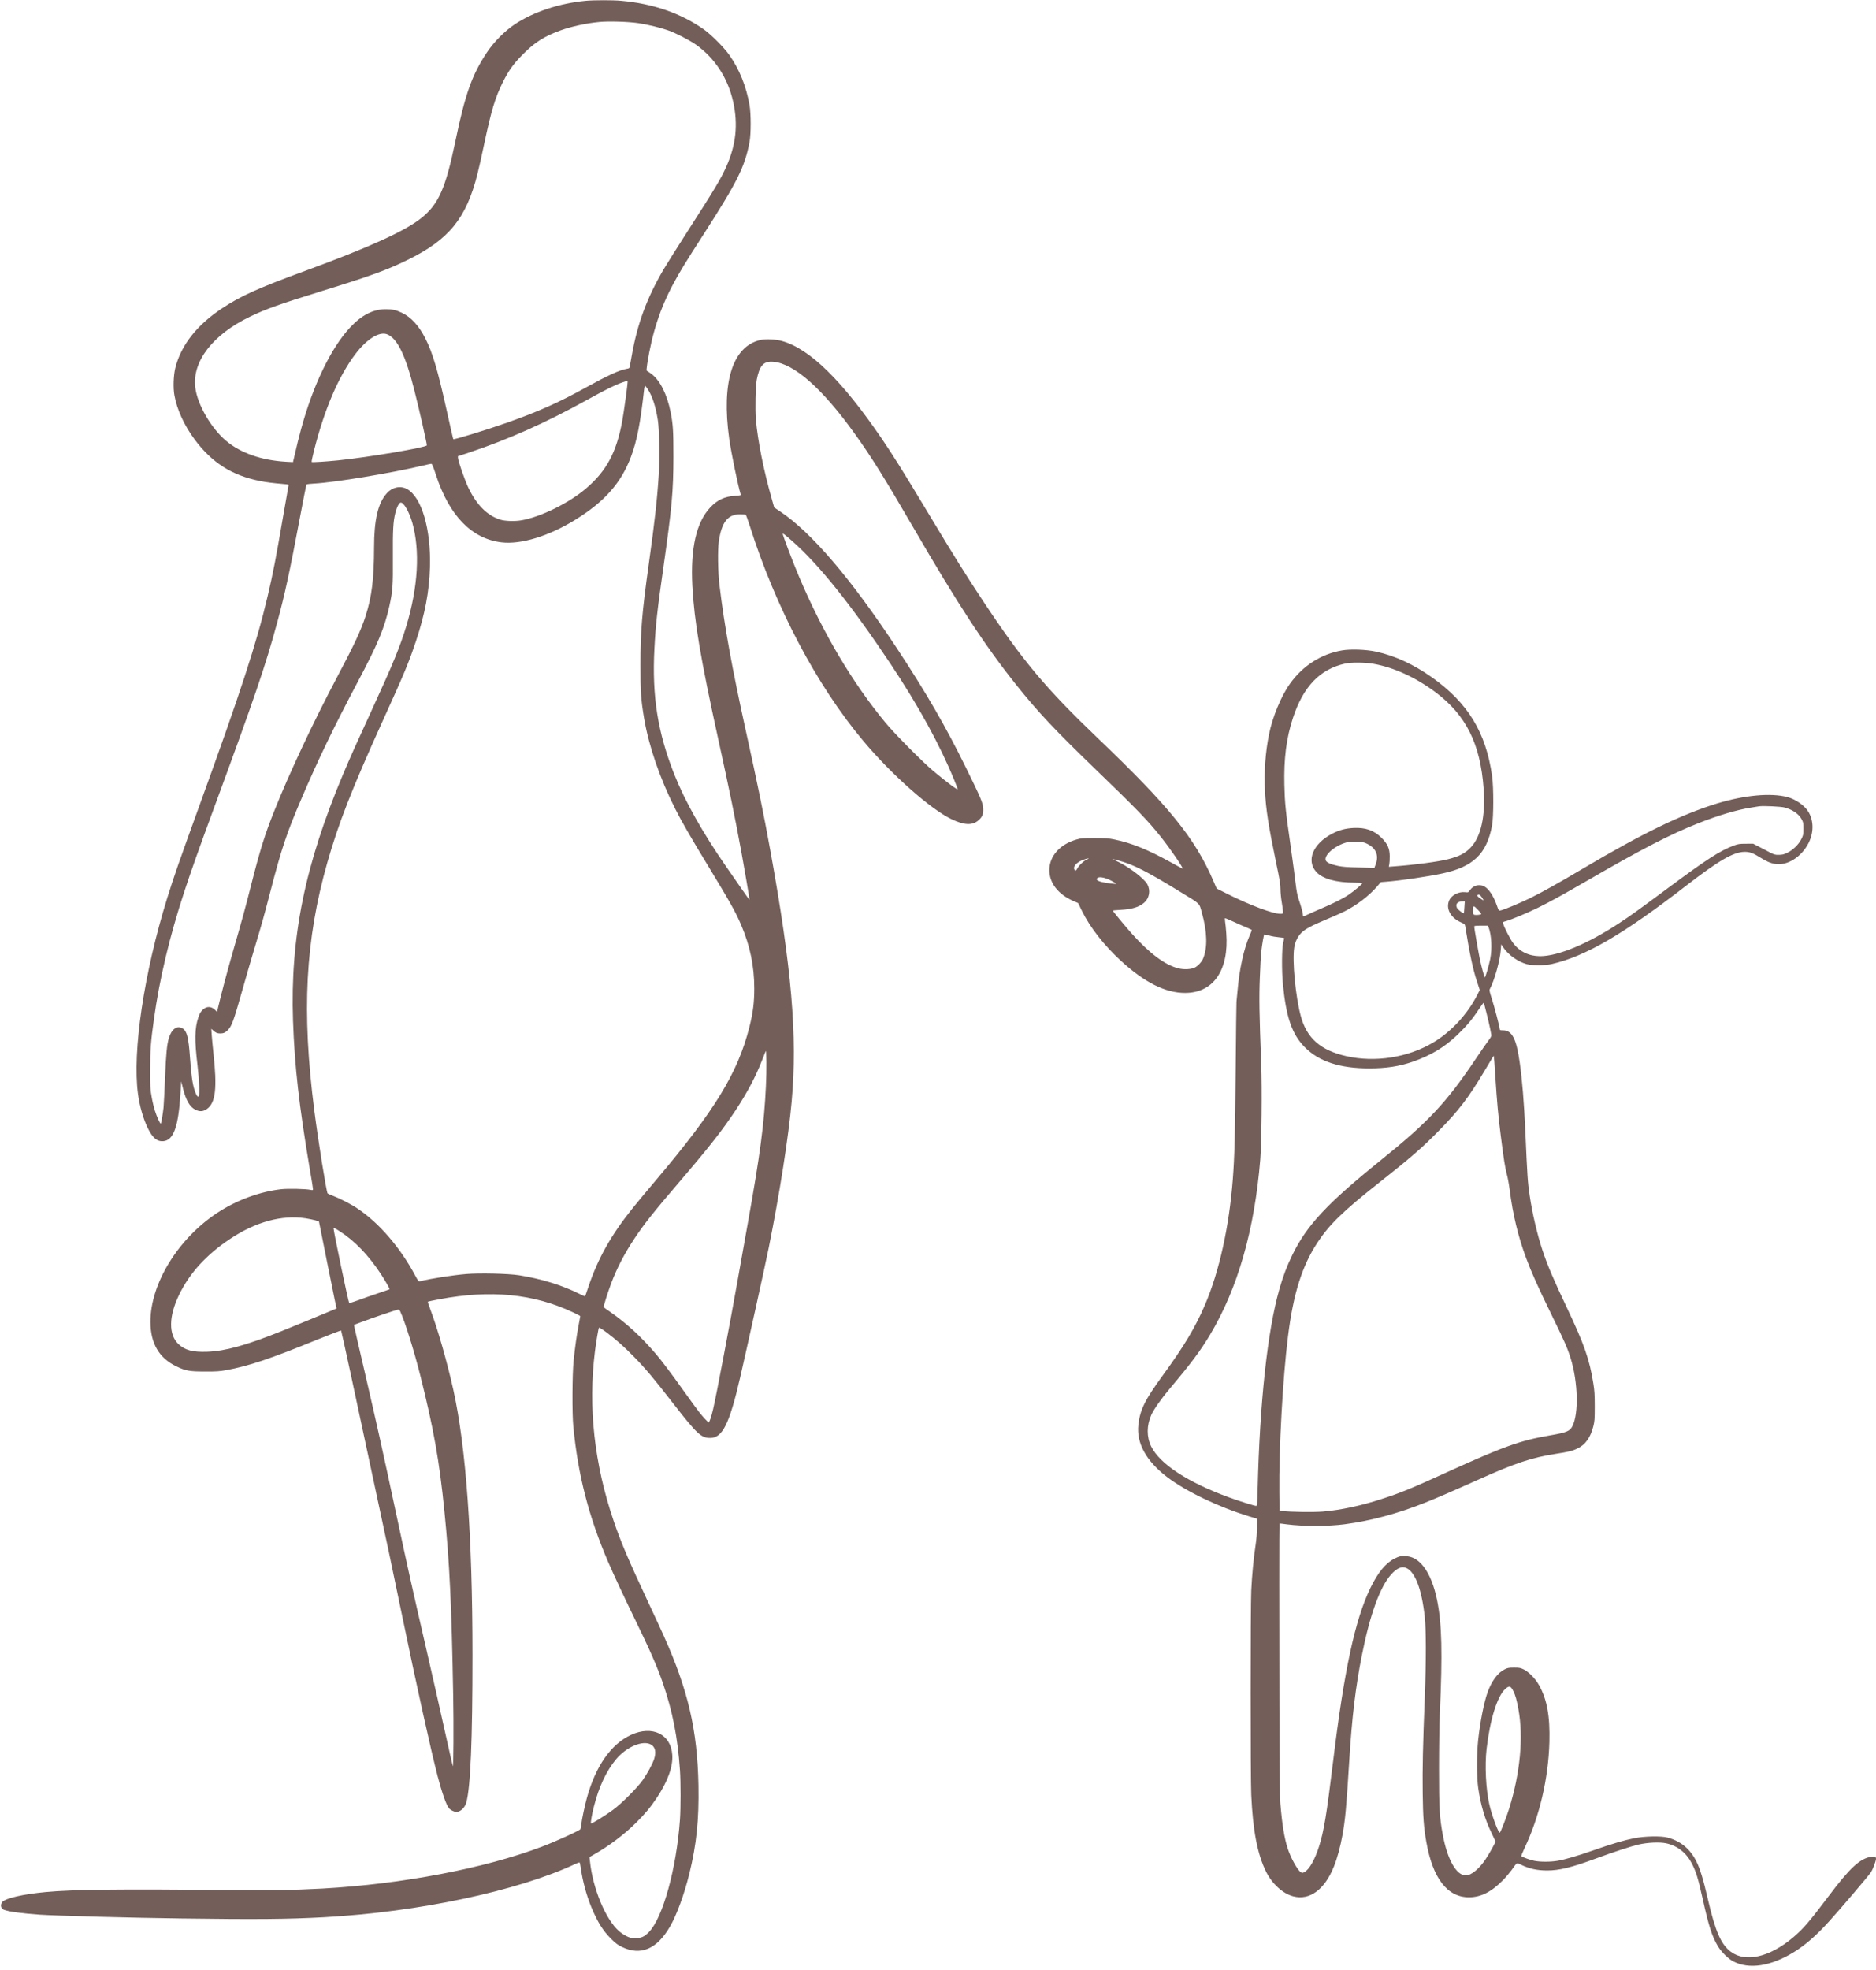 <?xml version="1.0" encoding="UTF-8" standalone="no"?><svg xmlns="http://www.w3.org/2000/svg" xmlns:xlink="http://www.w3.org/1999/xlink" fill="#735e59" height="3160.4" preserveAspectRatio="xMidYMid meet" version="1" viewBox="241.5 201.8 3011.5 3160.4" width="3011.5" zoomAndPan="magnify"><g id="change1_1"><path d="M11815 32969 c-424 -41 -832 -176 -1135 -376 -159 -105 -336 -283 -446 -448 -242 -362 -352 -673 -509 -1430 -158 -760 -270 -1012 -552 -1236 -258 -205 -837 -468 -1848 -839 -772 -283 -1041 -404 -1345 -605 -406 -269 -660 -593 -751 -958 -29 -117 -36 -315 -15 -433 40 -230 156 -484 326 -714 276 -371 595 -575 1044 -665 109 -22 194 -33 399 -51 65 -5 68 -7 63 -28 -3 -13 -42 -233 -86 -489 -117 -681 -161 -909 -250 -1287 -174 -741 -425 -1511 -1085 -3330 -334 -921 -415 -1152 -525 -1505 -373 -1198 -562 -2467 -470 -3145 26 -195 85 -399 156 -546 78 -160 149 -220 251 -212 164 14 242 231 275 764 l12 196 27 -108 c48 -195 111 -304 203 -349 69 -33 124 -29 185 15 138 100 164 335 101 905 -10 96 -22 221 -26 277 l-7 103 29 -26 c41 -38 67 -49 113 -49 53 0 81 12 120 50 67 68 93 139 236 643 52 187 135 472 184 635 130 431 159 536 266 947 179 690 262 940 500 1494 268 627 521 1151 905 1876 319 600 426 857 504 1205 55 247 61 328 58 785 -3 440 5 580 39 715 25 97 59 164 86 168 47 7 137 -148 187 -323 126 -445 93 -1029 -94 -1651 -101 -334 -219 -622 -547 -1334 -230 -499 -361 -790 -468 -1045 -616 -1463 -852 -2622 -806 -3962 26 -735 96 -1353 271 -2390 28 -161 50 -301 50 -311 0 -17 -4 -18 -42 -11 -77 16 -358 22 -467 10 -343 -38 -717 -175 -1026 -378 -631 -415 -1075 -1137 -1075 -1748 0 -346 138 -583 415 -716 149 -72 210 -83 460 -83 186 -1 239 3 343 22 362 66 710 183 1466 492 204 82 373 147 377 143 3 -5 70 -307 149 -673 78 -366 234 -1092 346 -1615 242 -1123 325 -1514 484 -2285 224 -1084 464 -2169 570 -2576 68 -261 139 -463 182 -515 25 -30 83 -59 119 -59 65 0 136 66 159 149 68 239 100 1002 100 2366 0 1897 -104 3334 -306 4250 -98 443 -252 985 -371 1298 -25 65 -43 121 -40 123 3 3 85 21 183 39 824 156 1518 88 2151 -211 62 -29 113 -56 113 -61 0 -4 -11 -64 -25 -133 -32 -166 -60 -366 -82 -580 -22 -217 -25 -853 -5 -1055 76 -786 249 -1453 563 -2183 86 -198 254 -558 424 -907 244 -500 361 -768 450 -1026 156 -453 239 -875 275 -1399 13 -187 13 -615 0 -795 -56 -784 -274 -1573 -498 -1803 -74 -76 -121 -97 -217 -97 -70 0 -88 4 -145 32 -36 18 -89 54 -119 80 -215 189 -420 683 -466 1123 l-7 65 77 44 c237 134 485 322 670 506 146 145 234 251 335 403 174 262 260 499 247 686 -21 333 -321 479 -662 322 -321 -148 -568 -501 -709 -1012 -37 -135 -80 -339 -91 -435 -4 -31 -10 -61 -13 -66 -16 -25 -392 -196 -619 -282 -922 -348 -2238 -599 -3518 -671 -479 -26 -882 -32 -1625 -24 -1559 18 -2389 9 -2820 -32 -366 -34 -652 -100 -700 -161 -35 -45 -22 -105 28 -124 77 -30 303 -60 573 -78 265 -18 1481 -51 2264 -61 1229 -17 1724 -12 2310 20 1513 84 3099 421 4025 854 30 14 60 26 66 26 6 0 16 -41 23 -92 26 -201 91 -439 172 -635 97 -232 184 -371 313 -499 76 -75 108 -99 177 -132 299 -144 559 -34 768 326 108 185 230 519 311 847 116 470 157 868 147 1425 -17 883 -167 1527 -557 2395 -40 88 -152 332 -251 542 -320 685 -436 957 -553 1301 -311 914 -412 1826 -301 2717 19 152 55 366 64 382 4 8 43 -15 119 -71 162 -122 277 -224 447 -397 178 -181 320 -350 623 -741 385 -495 452 -558 597 -558 197 0 308 221 479 960 109 472 403 1803 461 2090 174 864 319 1787 369 2355 93 1046 0 2133 -345 4030 -104 574 -198 1033 -390 1905 -223 1011 -347 1695 -424 2340 -26 210 -31 570 -11 706 45 308 144 434 341 434 44 0 85 -4 91 -8 6 -4 34 -81 63 -172 416 -1314 1074 -2562 1823 -3455 450 -537 1073 -1090 1413 -1255 204 -99 338 -106 435 -22 64 54 83 101 78 191 -6 95 -33 159 -277 656 -325 662 -636 1198 -1107 1913 -738 1119 -1371 1860 -1875 2197 l-96 64 -37 130 c-132 462 -227 940 -257 1281 -14 164 -6 533 14 640 44 228 110 300 266 287 333 -28 788 -430 1309 -1157 267 -372 478 -711 937 -1500 724 -1247 1154 -1902 1660 -2535 343 -429 617 -720 1270 -1350 665 -642 834 -816 1045 -1081 143 -178 361 -497 349 -508 -2 -2 -92 45 -199 105 -348 194 -624 306 -890 360 -99 21 -143 24 -325 24 -188 0 -218 -2 -288 -23 -269 -77 -437 -267 -437 -492 0 -208 142 -389 388 -496 l74 -32 63 -129 c128 -261 352 -547 619 -793 381 -351 718 -520 1034 -520 456 0 708 365 662 961 -5 74 -14 158 -19 187 -5 31 -4 52 1 52 5 0 66 -26 136 -58 70 -33 164 -74 210 -92 45 -19 82 -37 82 -41 0 -5 -15 -43 -34 -86 -96 -220 -166 -543 -196 -898 -6 -71 -13 -146 -16 -165 -2 -19 -8 -516 -13 -1105 -10 -1065 -18 -1374 -46 -1745 -59 -764 -217 -1477 -446 -2013 -156 -363 -331 -657 -677 -1132 -289 -396 -365 -550 -393 -793 -33 -296 126 -584 465 -842 301 -228 818 -476 1300 -624 l141 -43 -1 -139 c-1 -86 -9 -190 -22 -274 -31 -198 -60 -496 -71 -740 -13 -285 -13 -2991 0 -3275 26 -578 100 -958 239 -1236 99 -197 268 -350 435 -394 265 -69 505 108 654 481 51 125 103 317 135 495 46 249 65 460 111 1209 42 682 101 1177 201 1678 129 654 292 1104 472 1303 92 102 170 134 244 101 140 -62 246 -342 294 -782 23 -201 23 -720 1 -1280 -31 -775 -39 -1164 -34 -1544 5 -392 17 -557 58 -786 102 -584 337 -890 684 -890 190 0 359 84 544 272 44 44 105 116 138 160 99 137 79 125 154 90 136 -65 260 -92 421 -92 192 0 390 48 768 187 300 110 578 201 699 229 143 33 337 42 441 20 179 -38 323 -150 412 -321 70 -136 101 -237 174 -562 100 -451 149 -603 245 -767 54 -91 166 -202 246 -244 256 -134 607 -80 981 152 185 115 358 267 565 496 185 204 623 719 664 779 32 47 83 182 83 219 0 33 -20 41 -80 31 -179 -28 -340 -178 -683 -634 -304 -404 -411 -528 -570 -661 -376 -316 -758 -404 -995 -230 -160 118 -250 325 -371 846 -73 316 -125 487 -185 606 -100 199 -247 322 -458 381 -104 29 -375 24 -546 -11 -166 -34 -362 -92 -652 -194 -257 -90 -446 -145 -574 -167 -113 -19 -276 -19 -370 0 -69 14 -192 58 -209 74 -4 4 19 63 52 132 239 504 382 1112 398 1699 11 417 -38 686 -168 916 -56 101 -163 210 -244 250 -54 26 -70 29 -155 29 -84 0 -102 -3 -152 -28 -109 -53 -208 -187 -273 -367 -59 -167 -119 -469 -152 -770 -23 -216 -23 -603 1 -765 39 -273 113 -520 217 -729 32 -66 59 -126 59 -133 0 -20 -103 -204 -164 -293 -100 -147 -228 -250 -310 -250 -153 0 -297 255 -371 655 -53 287 -60 420 -60 1070 0 330 6 722 13 870 44 976 33 1446 -44 1822 -46 228 -120 413 -212 533 -92 120 -189 174 -313 175 -68 0 -83 -4 -155 -39 -143 -71 -267 -221 -389 -471 -247 -507 -422 -1319 -600 -2785 -105 -861 -148 -1122 -226 -1366 -67 -211 -157 -368 -232 -408 -34 -19 -36 -19 -62 -2 -53 35 -161 230 -209 379 -53 164 -90 388 -117 717 -9 101 -14 576 -16 1570 -4 1348 -3 2922 1 2927 1 2 54 -4 117 -13 258 -34 666 -34 929 1 419 55 853 171 1295 348 190 76 404 168 866 375 581 260 847 348 1229 407 207 32 269 47 350 87 126 61 207 175 252 354 20 79 23 114 23 319 0 191 -4 254 -23 371 -61 383 -145 624 -421 1207 -226 477 -313 682 -397 934 -82 247 -162 590 -203 868 -34 235 -37 289 -71 1050 -21 461 -50 815 -91 1100 -53 372 -123 505 -266 505 -45 0 -53 3 -53 18 0 33 -87 363 -129 494 -32 99 -40 132 -32 147 76 142 164 456 178 637 l6 84 32 -48 c83 -122 234 -230 378 -270 87 -24 294 -23 402 2 541 123 1154 481 2155 1255 526 406 762 543 940 545 85 0 135 -18 263 -98 95 -59 149 -82 225 -96 192 -34 423 108 538 333 86 168 86 354 1 500 -61 103 -207 206 -343 241 -267 69 -690 29 -1129 -105 -573 -176 -1198 -480 -2155 -1047 -383 -227 -646 -374 -845 -472 -163 -79 -416 -185 -471 -196 -31 -6 -31 -5 -58 73 -57 161 -133 276 -207 313 -78 40 -175 15 -227 -60 -27 -38 -28 -39 -78 -33 -104 11 -217 -47 -255 -131 -59 -130 21 -280 186 -352 56 -25 66 -33 70 -59 70 -438 121 -680 185 -879 l49 -149 -36 -71 c-159 -315 -420 -598 -714 -773 -405 -240 -928 -322 -1389 -218 -416 93 -639 290 -734 645 -84 311 -139 890 -105 1100 14 93 58 181 120 240 62 59 164 113 406 214 100 41 226 98 281 125 197 99 392 248 521 397 l62 72 87 7 c232 18 650 79 896 131 498 105 717 315 802 769 26 140 27 610 1 795 -99 701 -387 1173 -967 1585 -293 207 -594 346 -893 411 -163 35 -408 44 -549 20 -333 -57 -627 -244 -833 -531 -142 -197 -283 -536 -339 -817 -57 -281 -80 -598 -65 -900 15 -303 55 -560 183 -1177 54 -255 66 -332 66 -406 0 -51 9 -144 20 -206 11 -63 20 -131 20 -151 0 -38 0 -38 -42 -38 -121 0 -496 141 -852 320 l-170 85 -56 130 c-295 680 -707 1189 -1845 2276 -845 808 -1212 1246 -1850 2209 -287 433 -441 681 -893 1431 -384 639 -550 904 -730 1169 -637 935 -1157 1445 -1602 1570 -106 30 -266 37 -354 16 -443 -105 -622 -678 -495 -1586 32 -226 139 -746 184 -891 5 -14 -9 -17 -89 -22 -168 -11 -286 -66 -399 -186 -224 -238 -319 -652 -288 -1256 30 -569 131 -1168 416 -2465 187 -853 260 -1209 374 -1825 40 -215 131 -749 128 -751 -2 -2 -58 76 -126 174 -67 97 -179 258 -248 357 -373 537 -661 1048 -831 1475 -270 681 -362 1259 -322 2025 20 383 46 620 145 1310 136 955 159 1211 160 1770 0 425 -6 516 -46 719 -58 286 -170 508 -311 612 -32 23 -63 44 -69 46 -8 3 -6 34 5 108 77 495 210 901 423 1295 104 193 188 330 471 770 556 863 673 1099 749 1500 24 126 24 452 0 590 -53 303 -163 575 -325 805 -85 120 -290 326 -407 409 -367 259 -813 414 -1325 460 -133 13 -444 12 -575 0z m849 -359 c149 -22 355 -72 476 -115 123 -43 348 -160 450 -232 302 -216 509 -534 594 -913 81 -364 46 -694 -110 -1042 -89 -198 -179 -349 -619 -1033 -166 -258 -341 -537 -389 -618 -268 -458 -419 -866 -510 -1382 -15 -82 -29 -162 -32 -177 -4 -22 -12 -28 -47 -33 -116 -20 -301 -104 -638 -290 -450 -250 -785 -399 -1296 -579 -324 -114 -840 -272 -851 -261 -3 2 -49 202 -102 443 -148 668 -231 947 -348 1176 -103 204 -230 341 -377 410 -93 44 -152 57 -256 57 -202 0 -385 -92 -571 -290 -308 -328 -599 -931 -792 -1642 -37 -137 -62 -239 -122 -498 l-5 -24 -113 6 c-396 23 -729 140 -963 337 -241 204 -459 581 -493 853 -52 421 281 851 880 1139 256 123 473 200 1145 408 791 244 1046 337 1380 500 666 326 943 665 1123 1375 23 88 71 302 107 475 117 553 178 756 305 1010 92 183 168 289 320 442 189 191 344 289 605 383 172 62 415 115 620 134 152 15 467 5 629 -19z m-4037 -4991 c164 -61 298 -335 441 -904 79 -311 204 -865 199 -879 -14 -35 -925 -189 -1427 -241 -199 -20 -413 -33 -422 -26 -4 4 14 92 41 196 167 657 390 1176 657 1531 182 242 385 371 511 323z m3863 -767 c0 -43 -62 -490 -86 -622 -92 -505 -252 -804 -581 -1085 -272 -233 -726 -457 -1036 -511 -106 -19 -263 -14 -340 10 -212 67 -378 233 -513 511 -54 113 -161 417 -166 474 l-3 32 190 63 c620 207 1228 478 1875 837 310 171 461 246 570 283 90 31 90 31 90 8z m325 -117 c71 -108 126 -276 160 -495 23 -140 31 -607 16 -851 -25 -406 -66 -777 -161 -1454 -110 -785 -134 -1077 -134 -1620 -1 -440 8 -557 59 -862 76 -445 253 -961 496 -1443 103 -205 243 -448 551 -955 339 -559 423 -709 511 -916 142 -332 210 -660 210 -1014 0 -230 -20 -392 -79 -625 -184 -732 -557 -1341 -1509 -2465 -131 -154 -293 -350 -362 -435 -348 -433 -560 -810 -713 -1266 -26 -80 -51 -148 -53 -151 -3 -2 -45 16 -93 40 -274 138 -622 244 -969 298 -176 27 -627 37 -840 20 -224 -19 -561 -71 -751 -117 -18 -5 -29 8 -73 91 -242 452 -583 848 -931 1079 -101 68 -286 162 -390 201 -41 15 -80 33 -86 39 -18 18 -153 854 -213 1326 -205 1593 -145 2738 208 3980 179 631 397 1188 882 2258 355 780 427 954 540 1292 146 438 214 795 226 1190 18 611 -133 1127 -368 1255 -108 59 -239 30 -328 -72 -139 -157 -201 -423 -201 -867 -1 -501 -36 -786 -136 -1098 -76 -234 -176 -449 -461 -987 -374 -705 -768 -1544 -1005 -2141 -153 -382 -228 -623 -377 -1210 -97 -382 -131 -504 -295 -1075 -85 -295 -177 -642 -241 -914 l-6 -24 -33 32 c-62 61 -138 60 -200 -2 -32 -33 -48 -61 -68 -122 -58 -174 -61 -364 -12 -770 28 -237 37 -476 18 -495 -17 -17 -40 21 -69 111 -31 100 -51 242 -70 514 -23 321 -49 423 -118 465 -89 54 -179 -10 -222 -157 -31 -105 -45 -257 -60 -629 -8 -208 -20 -426 -25 -484 -11 -105 -36 -249 -44 -257 -9 -9 -64 112 -94 207 -17 52 -41 154 -53 225 -22 118 -24 158 -23 435 0 320 9 444 60 808 88 640 251 1327 485 2039 114 347 225 661 491 1383 645 1752 817 2257 1004 2948 120 442 200 809 353 1624 60 317 112 581 115 586 3 5 59 12 124 15 334 18 1227 166 1735 286 71 17 136 31 145 31 13 -1 31 -42 75 -178 213 -654 574 -1025 1052 -1082 314 -37 760 99 1186 363 469 289 737 593 893 1011 96 256 151 539 211 1083 4 35 11 61 15 58 4 -3 25 -30 45 -60z m2312 -2430 c429 -375 950 -1025 1583 -1974 449 -674 792 -1299 1021 -1860 33 -79 59 -148 59 -153 0 -19 -186 120 -390 291 -177 148 -612 587 -767 773 -532 641 -1006 1440 -1387 2337 -100 235 -266 671 -266 698 0 13 33 -12 147 -112z m9335 -1974 c327 -57 681 -219 1001 -459 487 -367 716 -826 768 -1542 32 -447 -43 -781 -215 -954 -89 -90 -178 -135 -358 -181 -159 -40 -527 -89 -846 -113 l-103 -8 8 41 c4 22 8 81 7 130 -1 122 -35 198 -131 294 -121 120 -259 168 -452 158 -129 -7 -226 -33 -341 -92 -307 -159 -420 -430 -255 -613 100 -111 319 -172 617 -172 64 0 119 -4 122 -8 6 -11 -126 -123 -217 -185 -93 -63 -240 -137 -452 -227 -93 -40 -191 -83 -217 -96 -61 -31 -68 -30 -68 5 0 28 -24 116 -73 261 -16 48 -31 129 -42 225 -9 83 -45 353 -80 600 -82 572 -95 695 -102 991 -10 425 32 754 137 1075 167 507 434 785 841 874 97 21 316 19 451 -4z m6602 -2306 c129 -36 224 -101 271 -186 28 -50 30 -62 30 -154 0 -94 -2 -104 -34 -167 -44 -88 -137 -178 -228 -220 -54 -26 -81 -32 -134 -32 -60 -1 -75 3 -150 43 -46 25 -124 65 -173 90 l-89 46 -116 -1 c-102 0 -125 -4 -191 -28 -230 -87 -435 -219 -1090 -706 -425 -315 -565 -417 -745 -535 -509 -336 -986 -535 -1279 -535 -180 1 -330 74 -434 214 -45 61 -145 256 -157 308 -6 25 -4 28 37 38 90 24 350 133 523 218 212 105 367 190 800 440 882 510 1328 740 1783 919 321 126 609 211 838 247 54 9 110 18 124 20 61 11 357 -3 414 -19z m-6713 -577 c150 -68 203 -188 148 -334 l-21 -57 -247 6 c-192 4 -266 10 -337 25 -117 25 -181 54 -196 86 -37 82 142 239 332 291 37 10 89 14 160 12 87 -3 115 -8 161 -29z m-4488 -257 c-54 -25 -129 -95 -154 -144 -21 -41 -37 -44 -50 -10 -18 48 44 112 145 149 75 28 118 31 59 5z m503 -15 c246 -66 461 -176 1023 -521 302 -185 275 -158 320 -320 86 -308 92 -562 18 -736 -21 -50 -82 -116 -131 -141 -57 -30 -179 -36 -266 -13 -213 54 -460 238 -742 552 -112 125 -308 362 -308 374 0 3 55 9 122 12 186 10 300 45 382 117 82 72 102 194 50 292 -55 101 -326 303 -519 385 -27 12 -48 22 -45 22 3 1 46 -10 96 -23z m-173 -297 c54 -22 137 -68 137 -76 0 -10 -141 7 -219 25 -84 19 -110 43 -76 68 24 18 85 12 158 -17z m6009 -294 c15 -22 27 -44 28 -48 0 -4 -24 9 -54 30 -41 29 -51 41 -43 51 16 21 39 10 69 -33z m-279 -157 c-3 -51 -7 -95 -9 -97 -10 -11 -97 55 -111 84 -29 61 7 103 89 104 l37 1 -6 -92z m222 -50 c56 -61 57 -63 34 -69 -32 -9 -83 -11 -103 -3 -12 5 -16 20 -16 63 0 91 8 92 85 9z m166 -275 c47 -123 58 -343 26 -508 -20 -99 -77 -295 -86 -295 -8 0 -56 173 -81 295 -24 115 -90 498 -90 520 0 12 20 15 110 15 l110 0 11 -27z m-3518 -133 c39 -12 109 -23 155 -27 45 -3 82 -10 82 -14 0 -4 -8 -38 -17 -76 -22 -85 -24 -457 -4 -658 52 -536 146 -808 351 -1015 227 -230 561 -340 1035 -340 274 0 482 32 697 106 293 102 510 232 721 434 138 132 239 252 338 403 43 65 79 114 82 110 8 -14 85 -326 102 -413 8 -47 18 -94 20 -106 3 -14 -10 -40 -41 -80 -25 -32 -118 -166 -206 -297 -477 -710 -761 -1013 -1523 -1627 -866 -698 -1191 -1045 -1425 -1525 -87 -178 -150 -344 -210 -556 -189 -669 -312 -1806 -346 -3191 -6 -245 -9 -278 -23 -278 -26 0 -275 77 -432 135 -665 242 -1116 537 -1255 820 -74 152 -73 334 2 503 40 91 163 265 304 432 332 393 483 595 639 855 445 743 715 1684 807 2815 21 258 30 1149 15 1530 -31 806 -35 1063 -22 1386 6 175 16 357 21 404 17 143 42 290 52 290 4 0 41 -9 81 -20z m-8083 -2415 c-29 -612 -93 -1096 -291 -2200 -38 -214 -108 -606 -155 -870 -130 -734 -351 -1899 -401 -2110 -27 -118 -60 -215 -72 -215 -11 0 -92 87 -153 165 -31 39 -142 192 -248 340 -205 287 -347 476 -444 590 -239 280 -473 495 -738 679 -54 37 -100 70 -102 74 -6 10 59 219 116 372 93 250 216 487 380 733 155 233 305 422 734 923 476 557 678 815 889 1134 181 274 320 536 417 785 31 77 59 149 64 160 14 32 17 -300 4 -560z m11709 155 c28 -426 45 -617 87 -949 47 -374 70 -520 99 -626 14 -49 34 -161 45 -248 51 -397 136 -747 262 -1087 89 -239 195 -475 403 -900 212 -434 263 -549 314 -715 117 -377 130 -883 28 -1085 -42 -82 -89 -102 -367 -150 -475 -82 -733 -175 -1628 -581 -608 -277 -750 -335 -1064 -437 -335 -110 -655 -178 -947 -203 -144 -12 -538 -7 -646 9 l-50 7 -3 290 c-8 696 55 1836 139 2505 84 679 225 1129 473 1505 190 289 409 502 982 955 516 407 700 567 969 842 314 318 476 531 726 950 145 244 150 251 154 246 2 -2 13 -149 24 -328z m-19103 -2275 c57 -9 130 -24 162 -33 l57 -18 17 -84 c9 -47 58 -290 108 -540 50 -250 106 -526 124 -614 l34 -158 -42 -18 c-76 -33 -719 -298 -851 -350 -561 -224 -896 -317 -1185 -327 -231 -8 -355 25 -458 121 -163 152 -160 444 7 791 169 350 440 647 823 901 408 271 825 385 1204 329z m559 -213 c238 -154 454 -379 651 -677 75 -114 149 -244 143 -249 -2 -2 -85 -31 -184 -64 -99 -33 -242 -83 -319 -112 -76 -28 -142 -48 -146 -43 -13 13 -250 1147 -250 1193 0 17 14 11 105 -48z m964 -1279 c78 -169 223 -632 322 -1027 215 -855 308 -1379 388 -2181 83 -829 115 -1502 141 -2955 9 -487 5 -1149 -6 -1137 -2 2 -62 267 -134 590 -71 322 -204 909 -295 1304 -226 980 -289 1262 -486 2183 -214 1002 -309 1427 -503 2263 -86 368 -159 685 -162 706 l-6 36 104 39 c181 69 582 205 604 205 13 1 25 -9 33 -26z m17867 -6091 c35 -69 56 -143 84 -297 82 -448 28 -1026 -151 -1598 -41 -131 -131 -363 -147 -379 -20 -20 -131 278 -171 460 -54 242 -72 617 -43 877 54 471 170 847 298 965 65 60 89 54 130 -28z m-13842 -861 c70 -39 87 -120 51 -233 -27 -83 -109 -234 -183 -338 -89 -126 -337 -374 -475 -476 -120 -89 -346 -229 -355 -220 -9 9 15 151 48 277 78 310 200 569 354 753 167 200 430 311 560 237z" transform="matrix(.1 0 0 -.1 0 3500)"/></g></svg>